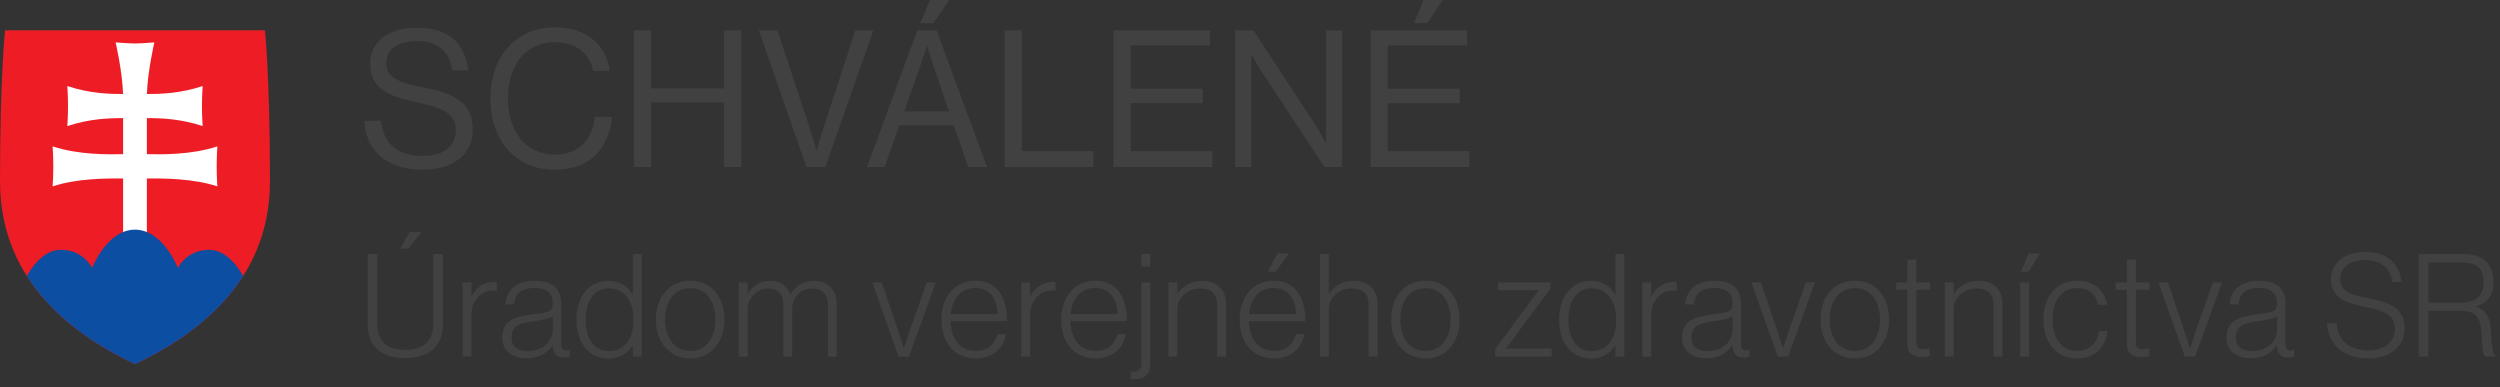 <?xml version="1.0" encoding="utf-8"?>
<!-- Generator: Adobe Illustrator 16.0.0, SVG Export Plug-In . SVG Version: 6.00 Build 0)  -->
<!DOCTYPE svg PUBLIC "-//W3C//DTD SVG 1.1//EN" "http://www.w3.org/Graphics/SVG/1.1/DTD/svg11.dtd">
<svg version="1.1" id="Layer_1" xmlns="http://www.w3.org/2000/svg" xmlns:xlink="http://www.w3.org/1999/xlink" x="0px" y="0px"
	 width="313.977px" height="48.628px" viewBox="0 0 313.977 48.628" enable-background="new 0 0 313.977 48.628"
	 xml:space="preserve">
<rect x="0" y="0" width="313.977" height="48.628" fill="#333333" stroke="none"/>
<g>
	<g>
		<defs>
			<path id="SVGID_1_" d="M16.953,45.74C9.978,42.419,0,35.825,0,22.784C0,9.742,0.631,3.811,0.631,3.811h32.645
				c0,0,0.631,5.931,0.631,18.973C33.907,35.825,23.929,42.419,16.953,45.74"/>
		</defs>
		<clipPath id="SVGID_2_">
			<use xlink:href="#SVGID_1_"  overflow="visible"/>
		</clipPath>
		
			<rect x="-5" y="-1.189" clip-path="url(#SVGID_2_)" fill-rule="evenodd" clip-rule="evenodd" fill="#EE1C25" width="43.907" height="51.93"/>
	</g>
	<g>
		<defs>
			<path id="SVGID_3_" d="M16.953,45.74C9.978,42.419,0,35.825,0,22.784C0,9.742,0.631,3.811,0.631,3.811h32.645
				c0,0,0.631,5.931,0.631,18.973C33.907,35.825,23.929,42.419,16.953,45.74"/>
		</defs>
		<clipPath id="SVGID_4_">
			<use xlink:href="#SVGID_3_"  overflow="visible"/>
		</clipPath>
		<g clip-path="url(#SVGID_4_)" enable-background="new    ">
			<g>
				<defs>
					<rect id="SVGID_5_" x="2.024" y="4.775" width="30" height="41"/>
				</defs>
				<clipPath id="SVGID_6_">
					<use xlink:href="#SVGID_5_"  overflow="visible"/>
				</clipPath>
				<g clip-path="url(#SVGID_6_)">
					<defs>
						<path id="SVGID_7_" d="M18.445,19.364c1.889,0.03,5.574,0.103,8.855-0.982c0,0-0.087,1.161-0.087,2.513
							c0,1.353,0.087,2.513,0.087,2.513c-3.01-0.996-6.727-1.016-8.855-0.99v7.204h-2.983v-7.204
							c-2.128-0.026-5.845-0.006-8.855,0.99c0,0,0.087-1.161,0.087-2.513c0-1.352-0.087-2.513-0.087-2.513
							c3.281,1.085,6.966,1.013,8.855,0.982V14.84c-1.721-0.015-4.202,0.066-7.007,0.994c0,0,0.086-1.161,0.086-2.514
							c0-1.352-0.086-2.513-0.086-2.513c2.801,0.927,5.278,1.009,6.999,0.995c-0.088-2.865-0.933-6.476-0.933-6.476
							s1.737,0.134,2.432,0.134c0.695,0,2.432-0.134,2.432-0.134s-0.844,3.611-0.932,6.476c1.721,0.015,4.198-0.068,6.999-0.995
							c0,0-0.086,1.161-0.086,2.513c0,1.353,0.086,2.514,0.086,2.514c-2.805-0.928-5.286-1.009-7.007-0.994V19.364"/>
					</defs>
					<clipPath id="SVGID_8_">
						<use xlink:href="#SVGID_7_"  overflow="visible"/>
					</clipPath>
					<g clip-path="url(#SVGID_8_)">
						<defs>
							<rect id="SVGID_9_" x="0.024" y="3.775" width="34" height="42"/>
						</defs>
						<clipPath id="SVGID_10_">
							<use xlink:href="#SVGID_9_"  overflow="visible"/>
						</clipPath>
						
							<rect x="1.606" y="0.327" clip-path="url(#SVGID_10_)" fill-rule="evenodd" clip-rule="evenodd" fill="#FFFFFF" width="30.693" height="34.295"/>
					</g>
				</g>
				<g clip-path="url(#SVGID_6_)">
					<defs>
						<path id="SVGID_11_" d="M16.646,50.02L2.192,37.282c0,0,1.848-5.908,5.454-5.908c2.866,0,3.912,2.285,3.912,2.285
							s1.882-4.816,5.395-4.816s5.395,4.816,5.395,4.816s1.046-2.285,3.912-2.285c3.607,0,5.455,5.908,5.455,5.908L16.646,50.02"/>
					</defs>
					<clipPath id="SVGID_12_">
						<use xlink:href="#SVGID_11_"  overflow="visible"/>
					</clipPath>
					<g clip-path="url(#SVGID_12_)">
						<defs>
							<rect id="SVGID_13_" x="0.024" y="3.775" width="34" height="42"/>
						</defs>
						<clipPath id="SVGID_14_">
							<use xlink:href="#SVGID_13_"  overflow="visible"/>
						</clipPath>
						
							<rect x="-2.808" y="23.843" clip-path="url(#SVGID_14_)" fill-rule="evenodd" clip-rule="evenodd" fill="#0B4EA2" width="39.521" height="31.177"/>
					</g>
				</g>
			</g>
		</g>
	</g>
	<g>
		<g>
			<path fill="#414141" d="M45.744,15.167h2.112c0.288,2.904,2.064,4.416,5.305,4.416c2.376,0,4.08-1.08,4.08-3.216
				c0-2.352-2.064-2.904-5.136-3.576c-3.024-0.672-5.617-1.536-5.617-4.776c0-2.833,2.353-4.537,5.833-4.537
				c4.296,0,6.073,2.184,6.505,5.353h-2.041c-0.312-2.448-1.896-3.672-4.416-3.672c-2.329,0-3.865,0.984-3.865,2.76
				c0,1.944,1.92,2.52,4.489,3.024c3.336,0.672,6.384,1.488,6.384,5.353c0,3.216-2.616,5.016-6.312,5.016
				C48.24,21.312,45.936,18.623,45.744,15.167z"/>
			<path fill="#414141" d="M61.583,12.383c0-5.041,3.024-8.953,8.137-8.953c4.008,0,6.433,2.304,6.889,5.472h-2.112
				c-0.408-2.136-2.112-3.6-4.824-3.6c-3.769,0-5.88,3.048-5.88,7.081c0,4.2,2.328,7.032,5.904,7.032
				c3.24,0,4.776-2.208,4.993-4.728h2.136c-0.024,1.704-0.84,3.625-2.064,4.825c-1.2,1.176-2.952,1.8-5.136,1.8
				C64.752,21.312,61.583,17.591,61.583,12.383z"/>
			<path fill="#414141" d="M79.608,3.814h2.161v7.297h9.168V3.814h2.16v17.162h-2.16v-8.113h-9.168v8.113h-2.161V3.814z"/>
			<path fill="#414141" d="M95.304,3.814h2.328l4.224,12.769c0.264,0.792,0.672,2.305,0.672,2.305h0.048
				c0,0,0.408-1.537,0.672-2.305l4.176-12.769h2.256l-6.024,17.162h-2.376L95.304,3.814z"/>
			<path fill="#414141" d="M115.201,3.814h2.424l6.337,17.162h-2.353l-1.824-5.232h-6.84l-1.848,5.232h-2.208L115.201,3.814z
				 M113.568,13.991h5.617l-1.968-5.761c-0.336-0.96-0.768-2.424-0.768-2.424H116.4c0,0-0.456,1.44-0.792,2.424L113.568,13.991z
				 M116.809-0.002h2.4l-1.968,2.904h-1.656L116.809-0.002z"/>
			<path fill="#414141" d="M126.167,3.814h2.161v15.169h9v1.992h-11.161V3.814z"/>
			<path fill="#414141" d="M139.848,3.814h12.121V5.71h-9.96v5.424h9.048v1.824h-9.048v6.024h10.249v1.992h-12.409V3.814z"/>
			<path fill="#414141" d="M155.135,3.814h2.281l7.824,11.929c0.576,0.888,1.248,2.208,1.248,2.208h0.049V3.814h2.016v17.162h-2.209
				l-7.872-11.953c-0.552-0.84-1.272-2.136-1.272-2.136h-0.047v14.089h-2.017V3.814z"/>
			<path fill="#414141" d="M172.127,3.814h12.121V5.71h-9.961v5.424h9.049v1.824h-9.049v6.024h10.249v1.992h-12.409V3.814z
				 M178.8-0.002h2.4l-1.968,2.904h-1.656L178.8-0.002z"/>
		</g>
	</g>
	<g>
		<g>
			<path fill="#414141" d="M46.176,40.688v-8.787h1.207v8.679c0,2.377,1.278,3.349,3.529,3.349c2.143,0,3.511-0.972,3.511-3.349
				v-8.679h1.206v8.787c0,2.988-1.98,4.285-4.771,4.285C48.049,44.974,46.176,43.641,46.176,40.688z M51.452,29.164h1.477
				l-1.692,2.053h-0.972L51.452,29.164z"/>
			<path fill="#414141" d="M58.092,35.467h1.116v1.729h0.036c0.576-1.08,1.548-1.801,2.845-1.801c0.144,0,0.234,0.018,0.306,0.036
				v1.099c-0.667-0.108-1.405,0.035-1.981,0.45c-0.72,0.54-1.206,1.404-1.206,2.502v5.294h-1.116V35.467z"/>
			<path fill="#414141" d="M63.078,42.398c0-2.215,1.729-2.664,3.835-2.917c1.837-0.216,2.503-0.323,2.503-1.26v-0.181
				c0-1.26-0.792-1.872-2.232-1.872c-1.657,0-2.521,0.685-2.611,2.07h-1.099c0.126-1.8,1.314-2.971,3.709-2.971
				c2.034,0,3.295,0.847,3.295,2.881v5.06c0,0.559,0.216,0.792,0.612,0.811c0.126,0,0.252-0.036,0.414-0.072h0.054v0.811
				c-0.162,0.071-0.396,0.144-0.756,0.144c-0.811,0-1.314-0.414-1.369-1.314v-0.198h-0.054c-0.522,0.738-1.476,1.603-3.259,1.603
				C64.392,44.991,63.078,44.127,63.078,42.398z M69.434,41.408v-1.674c-0.594,0.323-1.512,0.485-2.413,0.611
				c-1.566,0.217-2.773,0.45-2.773,2.053c0,1.297,0.972,1.692,2.071,1.692C68.353,44.091,69.434,42.687,69.434,41.408z"/>
			<path fill="#414141" d="M72.402,40.148c0-3.098,1.765-4.88,3.979-4.88c1.422,0,2.467,0.666,3.061,1.746h0.036v-5.113h1.116
				v12.874h-1.116v-1.387h-0.036c-0.684,1.062-1.621,1.639-3.025,1.639C73.914,45.027,72.402,43.011,72.402,40.148z M79.568,40.166
				c0-2.287-1.098-3.961-3.115-3.961c-1.836,0-2.899,1.639-2.899,3.961c0,2.179,0.936,3.925,2.899,3.925
				C78.488,44.091,79.568,42.488,79.568,40.166z"/>
			<path fill="#414141" d="M82.374,40.13c0-2.772,1.638-4.88,4.321-4.88c2.683,0,4.285,2.107,4.285,4.88s-1.603,4.88-4.285,4.88
				C84.012,45.01,82.374,42.902,82.374,40.13z M89.846,40.13c0-2.179-1.08-3.942-3.151-3.942c-2.089,0-3.169,1.764-3.169,3.942
				s1.08,3.943,3.169,3.943C88.766,44.073,89.846,42.309,89.846,40.13z"/>
			<path fill="#414141" d="M92.778,35.467h1.117v1.404h0.036c0.594-0.937,1.495-1.603,2.827-1.603c1.134,0,2.106,0.576,2.485,1.692
				h0.036c0.612-1.062,1.675-1.692,2.989-1.692c1.584,0,2.809,1.026,2.809,2.898v6.608h-1.098v-6.518
				c0-1.387-0.829-2.035-1.963-2.035c-1.368,0-2.521,0.973-2.521,2.629v5.924h-1.116v-6.518c0-1.387-0.792-2.035-1.873-2.035
				c-1.333,0-2.611,1.116-2.611,2.629v5.924h-1.117V35.467z"/>
			<path fill="#414141" d="M109.553,35.467h1.188l1.999,5.905c0.306,0.9,0.756,2.359,0.756,2.359h0.036c0,0,0.468-1.459,0.774-2.359
				l2.089-5.905h1.134l-3.367,9.309h-1.314L109.553,35.467z"/>
			<path fill="#414141" d="M118.229,40.13c0-2.791,1.674-4.88,4.249-4.88c2.989,0,4.015,2.467,3.998,5.078h-7.094
				c0.054,2.089,1.062,3.727,3.187,3.727c1.548,0,2.358-0.828,2.719-2.088h1.08c-0.396,1.836-1.71,3.043-3.799,3.043
				C119.778,45.01,118.229,42.921,118.229,40.13z M125.306,39.445c-0.054-1.836-0.918-3.276-2.827-3.276
				c-1.89,0-2.881,1.422-3.079,3.276H125.306z"/>
			<path fill="#414141" d="M128.255,35.467h1.117v1.729h0.036c0.576-1.08,1.549-1.801,2.845-1.801c0.144,0,0.234,0.018,0.306,0.036
				v1.099c-0.667-0.108-1.405,0.035-1.981,0.45c-0.72,0.54-1.206,1.404-1.206,2.502v5.294h-1.117V35.467z"/>
			<path fill="#414141" d="M133.277,40.13c0-2.791,1.674-4.88,4.249-4.88c2.989,0,4.015,2.467,3.998,5.078h-7.094
				c0.054,2.089,1.062,3.727,3.187,3.727c1.548,0,2.358-0.828,2.719-2.088h1.08c-0.396,1.836-1.71,3.043-3.799,3.043
				C134.826,45.01,133.277,42.921,133.277,40.13z M140.354,39.445c-0.054-1.836-0.918-3.276-2.827-3.276
				c-1.89,0-2.881,1.422-3.079,3.276H140.354z"/>
			<path fill="#414141" d="M142.007,46.666h0.018c0.072,0.018,0.234,0.018,0.306,0.018c0.684,0,1.008-0.306,1.008-1.062V35.467
				h1.116v10.209c0,1.513-0.774,1.944-1.98,1.944c-0.144,0-0.378,0-0.468-0.018V46.666z M143.339,31.901h1.116v1.585h-1.116V31.901z
				"/>
			<path fill="#414141" d="M146.742,35.467h1.116v1.422h0.036c0.63-0.936,1.638-1.62,3.115-1.62c1.729,0,2.971,1.026,2.971,2.898
				v6.608h-1.116v-6.5c0-1.404-0.81-2.053-2.125-2.053c-1.584,0-2.881,1.116-2.881,2.646v5.906h-1.116V35.467z"/>
			<path fill="#414141" d="M155.688,40.13c0-2.791,1.674-4.88,4.249-4.88c2.989,0,4.015,2.467,3.997,5.078h-7.094
				c0.054,2.089,1.062,3.727,3.188,3.727c1.548,0,2.357-0.828,2.719-2.088h1.08c-0.396,1.836-1.711,3.043-3.799,3.043
				C157.236,45.01,155.688,42.921,155.688,40.13z M162.764,39.445c-0.055-1.836-0.918-3.276-2.827-3.276
				c-1.89,0-2.881,1.422-3.079,3.276H162.764z M160.423,31.83h1.477l-1.692,2.286h-0.973L160.423,31.83z"/>
			<path fill="#414141" d="M165.768,31.901h1.116v4.987h0.036c0.631-0.936,1.639-1.62,3.115-1.62c1.729,0,2.971,1.026,2.971,2.898
				v6.608h-1.116v-6.5c0-1.404-0.811-2.053-2.125-2.053c-1.585,0-2.881,1.116-2.881,2.646v5.906h-1.116V31.901z"/>
			<path fill="#414141" d="M174.713,40.13c0-2.772,1.639-4.88,4.322-4.88c2.682,0,4.285,2.107,4.285,4.88s-1.604,4.88-4.285,4.88
				C176.352,45.01,174.713,42.902,174.713,40.13z M182.186,40.13c0-2.179-1.08-3.942-3.15-3.942c-2.09,0-3.17,1.764-3.17,3.942
				s1.08,3.943,3.17,3.943C181.105,44.073,182.186,42.309,182.186,40.13z"/>
			<path fill="#414141" d="M187.781,43.821l5.438-7.328v-0.054h-5.078v-0.973h6.572v0.792l-5.545,7.473v0.054h5.707v0.99h-7.094
				V43.821z"/>
			<path fill="#414141" d="M195.809,40.148c0-3.098,1.766-4.88,3.979-4.88c1.423,0,2.468,0.666,3.062,1.746h0.035v-5.113h1.117
				v12.874h-1.117v-1.387h-0.035c-0.686,1.062-1.621,1.639-3.025,1.639C197.321,45.027,195.809,43.011,195.809,40.148z
				 M202.975,40.166c0-2.287-1.098-3.961-3.114-3.961c-1.837,0-2.899,1.639-2.899,3.961c0,2.179,0.937,3.925,2.899,3.925
				C201.895,44.091,202.975,42.488,202.975,40.166z"/>
			<path fill="#414141" d="M206.268,35.467h1.117v1.729h0.035c0.576-1.08,1.549-1.801,2.846-1.801c0.143,0,0.234,0.018,0.305,0.036
				v1.099c-0.666-0.108-1.404,0.035-1.98,0.45c-0.719,0.54-1.205,1.404-1.205,2.502v5.294h-1.117V35.467z"/>
			<path fill="#414141" d="M211.254,42.398c0-2.215,1.729-2.664,3.834-2.917c1.838-0.216,2.504-0.323,2.504-1.26v-0.181
				c0-1.26-0.793-1.872-2.232-1.872c-1.656,0-2.521,0.685-2.611,2.07h-1.098c0.125-1.8,1.314-2.971,3.709-2.971
				c2.033,0,3.295,0.847,3.295,2.881v5.06c0,0.559,0.215,0.792,0.611,0.811c0.127,0,0.252-0.036,0.414-0.072h0.055v0.811
				c-0.162,0.071-0.396,0.144-0.756,0.144c-0.811,0-1.314-0.414-1.369-1.314v-0.198h-0.055c-0.521,0.738-1.477,1.603-3.258,1.603
				C212.568,44.991,211.254,44.127,211.254,42.398z M217.609,41.408v-1.674c-0.594,0.323-1.512,0.485-2.412,0.611
				c-1.566,0.217-2.773,0.45-2.773,2.053c0,1.297,0.973,1.692,2.07,1.692C216.529,44.091,217.609,42.687,217.609,41.408z"/>
			<path fill="#414141" d="M219.965,35.467h1.188l2,5.905c0.305,0.9,0.756,2.359,0.756,2.359h0.035c0,0,0.469-1.459,0.775-2.359
				l2.088-5.905h1.135l-3.367,9.309h-1.314L219.965,35.467z"/>
			<path fill="#414141" d="M228.641,40.13c0-2.772,1.639-4.88,4.322-4.88c2.682,0,4.285,2.107,4.285,4.88s-1.604,4.88-4.285,4.88
				C230.279,45.01,228.641,42.902,228.641,40.13z M236.113,40.13c0-2.179-1.08-3.942-3.15-3.942c-2.09,0-3.17,1.764-3.17,3.942
				s1.08,3.943,3.17,3.943C235.033,44.073,236.113,42.309,236.113,40.13z"/>
			<path fill="#414141" d="M239.549,43.173v-6.788h-1.404v-0.918h1.404v-2.863h1.117v2.863h1.729v0.918h-1.729v6.608
				c0,0.666,0.305,0.882,0.9,0.882c0.252,0,0.576-0.072,0.736-0.144h0.055v0.954c-0.307,0.107-0.631,0.162-1.025,0.162
				C240.27,44.848,239.549,44.361,239.549,43.173z"/>
			<path fill="#414141" d="M244.248,35.467h1.115v1.422h0.037c0.629-0.936,1.639-1.62,3.113-1.62c1.729,0,2.973,1.026,2.973,2.898
				v6.608h-1.117v-6.5c0-1.404-0.811-2.053-2.125-2.053c-1.584,0-2.881,1.116-2.881,2.646v5.906h-1.115V35.467z"/>
			<path fill="#414141" d="M253.715,35.467h1.117v9.309h-1.117V35.467z M254.777,31.83h1.404l-1.422,2.286h-0.955L254.777,31.83z"/>
			<path fill="#414141" d="M256.631,40.13c0-2.772,1.549-4.88,4.25-4.88c2.053,0,3.439,1.117,3.744,3.025h-1.115
				c-0.271-1.387-1.189-2.088-2.629-2.088c-2.143,0-3.098,1.782-3.098,3.942c0,2.161,0.973,3.925,3.08,3.925
				c1.584,0,2.574-0.99,2.754-2.484h1.062c-0.217,2.106-1.602,3.439-3.816,3.439C258.145,45.01,256.631,42.902,256.631,40.13z"/>
			<path fill="#414141" d="M267.125,43.173v-6.788h-1.404v-0.918h1.404v-2.863h1.117v2.863h1.729v0.918h-1.729v6.608
				c0,0.666,0.305,0.882,0.9,0.882c0.252,0,0.576-0.072,0.736-0.144h0.055v0.954c-0.307,0.107-0.631,0.162-1.025,0.162
				C267.846,44.848,267.125,44.361,267.125,43.173z"/>
			<path fill="#414141" d="M271.086,35.467h1.188l1.998,5.905c0.307,0.9,0.756,2.359,0.756,2.359h0.037c0,0,0.469-1.459,0.773-2.359
				l2.09-5.905h1.133l-3.365,9.309h-1.314L271.086,35.467z"/>
			<path fill="#414141" d="M279.635,42.398c0-2.215,1.729-2.664,3.836-2.917c1.836-0.216,2.502-0.323,2.502-1.26v-0.181
				c0-1.26-0.791-1.872-2.232-1.872c-1.656,0-2.52,0.685-2.611,2.07h-1.098c0.127-1.8,1.314-2.971,3.709-2.971
				c2.035,0,3.295,0.847,3.295,2.881v5.06c0,0.559,0.217,0.792,0.613,0.811c0.125,0,0.252-0.036,0.414-0.072h0.053v0.811
				c-0.162,0.071-0.396,0.144-0.756,0.144c-0.811,0-1.314-0.414-1.369-1.314v-0.198h-0.053c-0.523,0.738-1.477,1.603-3.26,1.603
				C280.949,44.991,279.635,44.127,279.635,42.398z M285.99,41.408v-1.674c-0.594,0.323-1.512,0.485-2.412,0.611
				c-1.566,0.217-2.773,0.45-2.773,2.053c0,1.297,0.973,1.692,2.072,1.692C284.91,44.091,285.99,42.687,285.99,41.408z"/>
			<path fill="#414141" d="M292.252,40.598h1.207c0.125,2.179,1.602,3.403,4.016,3.403c1.891,0,3.295-0.954,3.295-2.7
				c0-1.819-1.207-2.251-3.961-2.81c-2.377-0.468-4.053-1.188-4.053-3.438c0-2.053,1.729-3.403,4.305-3.403
				c2.861,0,4.303,1.548,4.537,3.763h-1.17c-0.217-1.818-1.514-2.754-3.35-2.754c-1.963,0-3.15,0.936-3.15,2.358
				c0,1.53,1.188,1.998,3.492,2.431c2.502,0.486,4.574,1.099,4.574,3.799c0,2.287-1.838,3.764-4.539,3.764
				C294.07,45.01,292.396,43.101,292.252,40.598z"/>
			<path fill="#414141" d="M303.773,31.901h5.744c2.322,0,3.654,1.333,3.654,3.476c0,1.584-0.684,2.629-2.16,3.097v0.054
				c1.332,0.45,1.764,1.423,1.854,3.421c0.09,2.071,0.324,2.593,0.559,2.755v0.072h-1.297c-0.287-0.198-0.359-0.685-0.467-2.881
				c-0.109-2.232-0.883-2.863-2.756-2.863h-3.926v5.744h-1.205V31.901z M309.102,38.006c1.873,0,2.828-0.919,2.828-2.521
				c0-1.602-0.721-2.521-2.666-2.521h-4.285v5.042H309.102z"/>
		</g>
	</g>
</g>
</svg>
